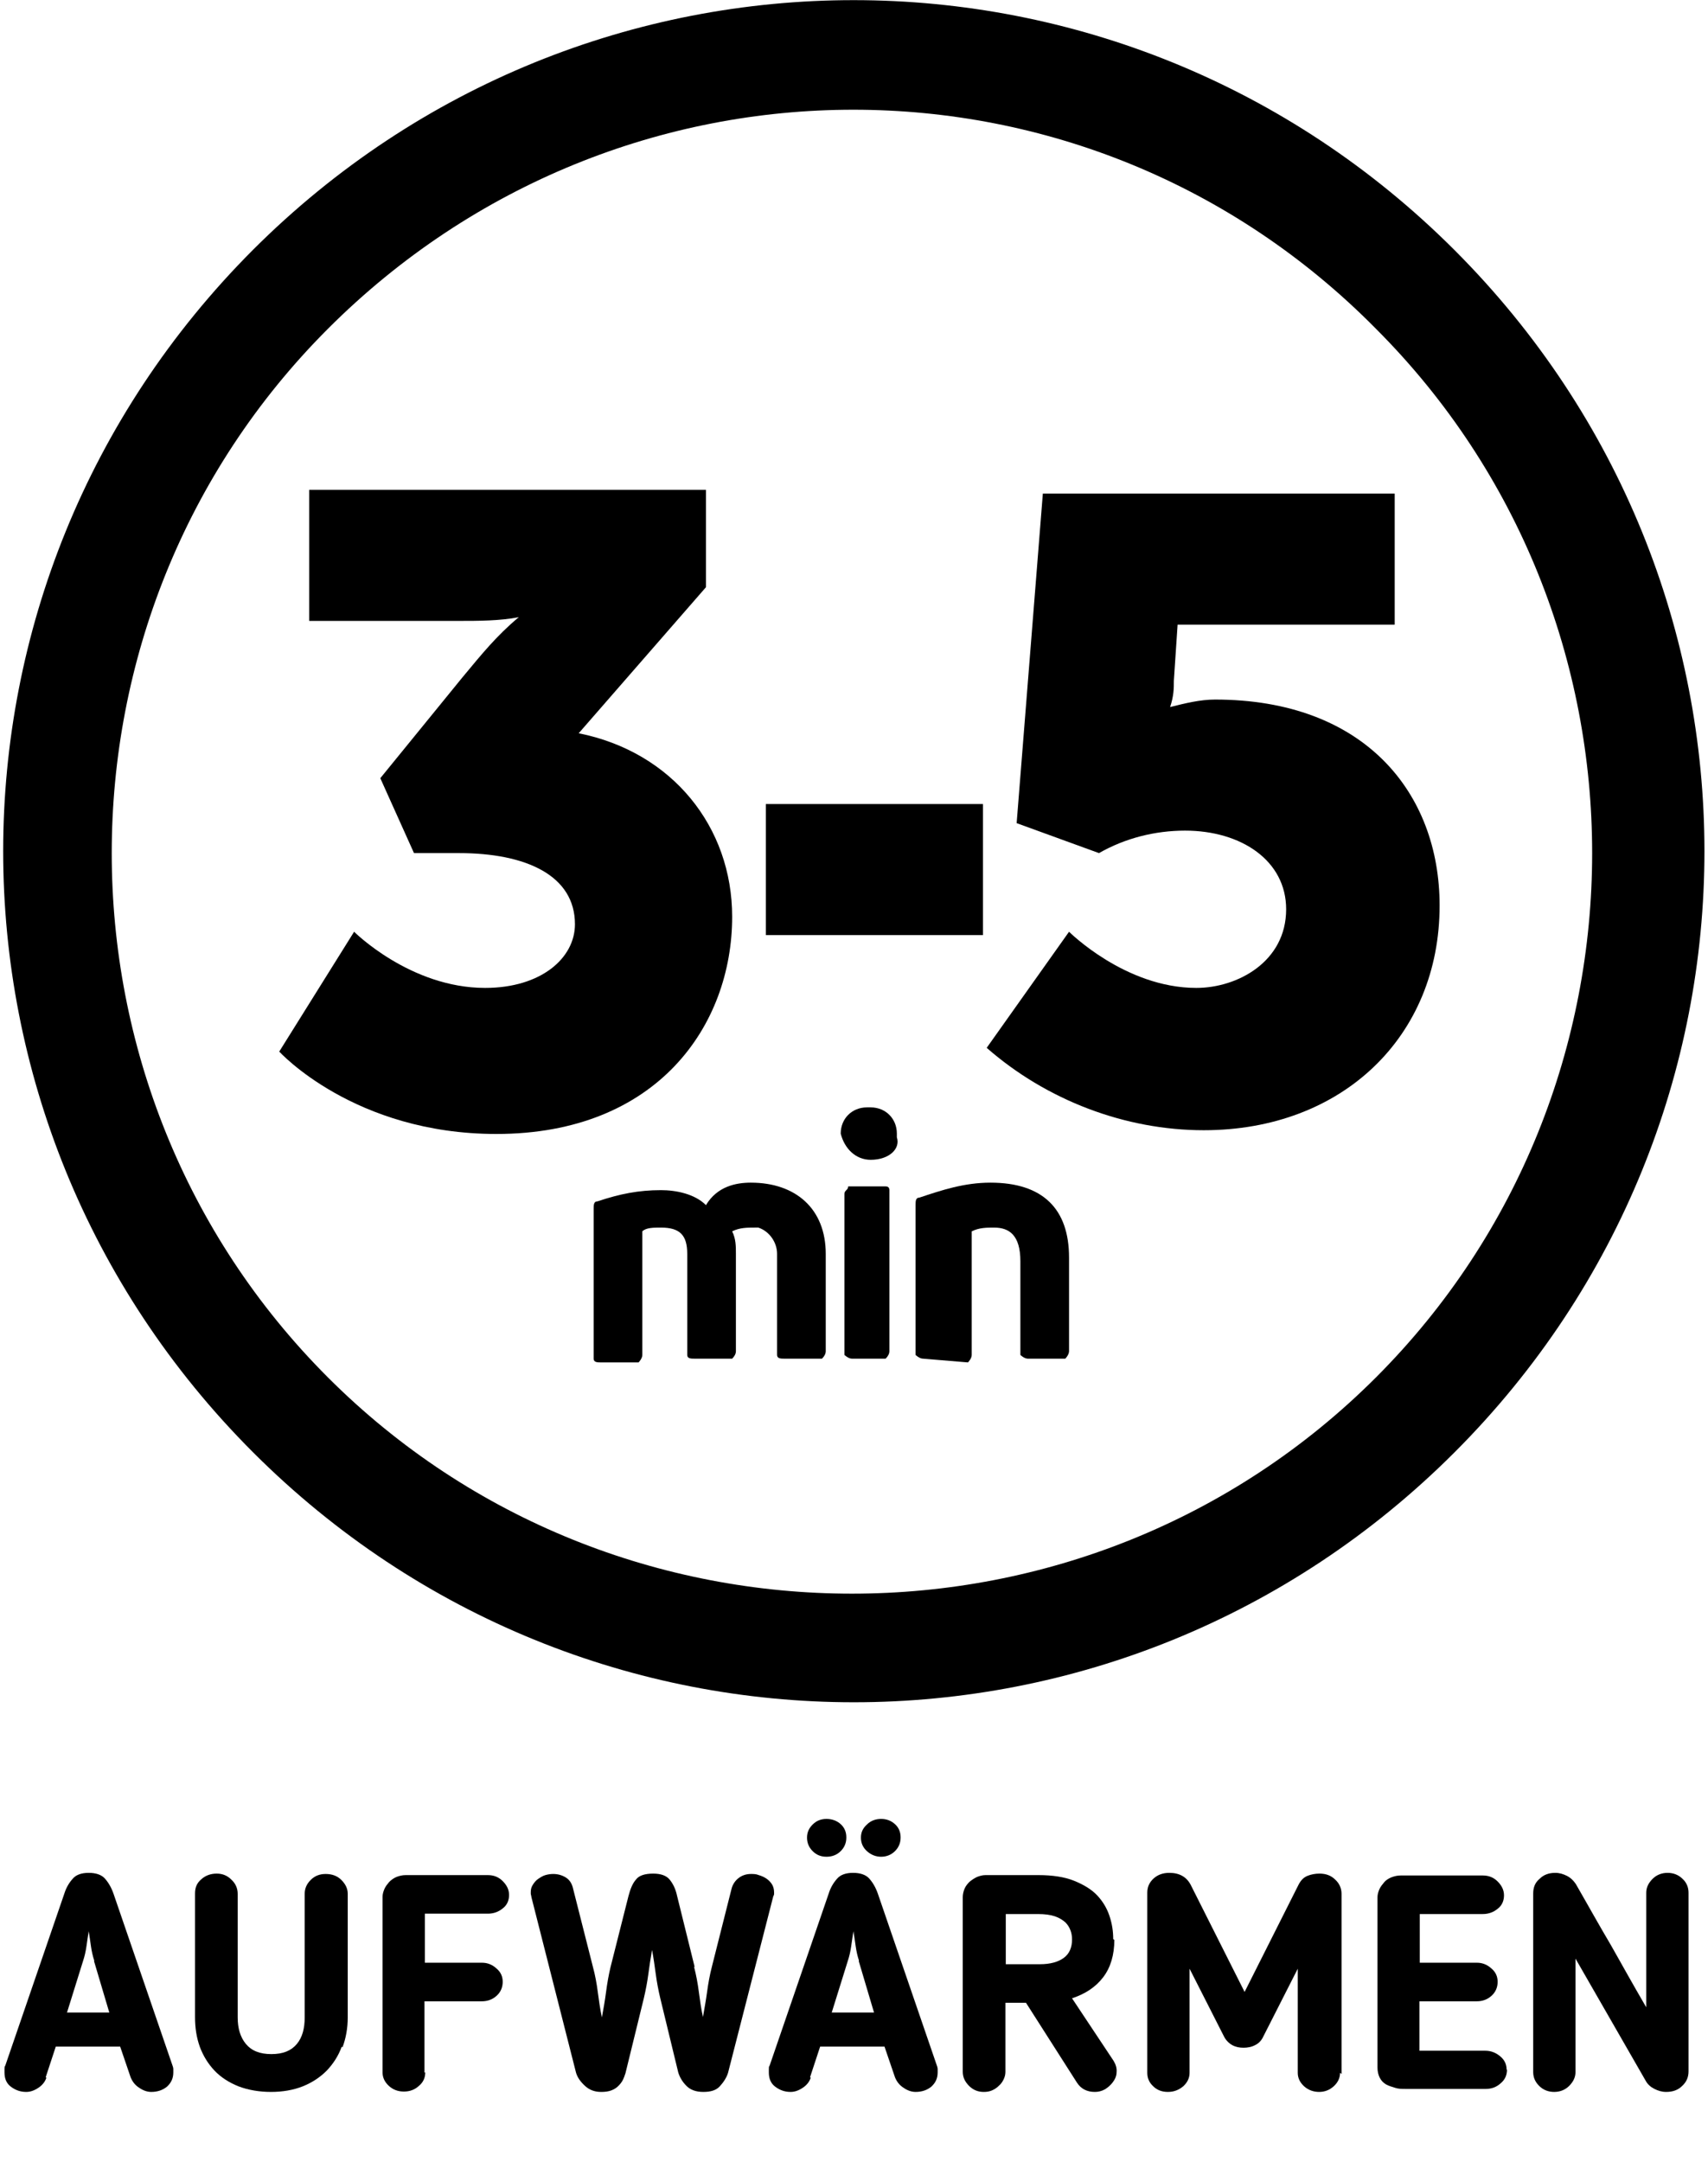 <?xml version="1.0" encoding="UTF-8"?>
<svg id="Vrstva_1" data-name="Vrstva 1" xmlns="http://www.w3.org/2000/svg" viewBox="0 0 45.63 57.74">
  <defs>
    <style>
      .cls-1 {
        fill: #000;
        stroke-width: 0px;
      }
    </style>
  </defs>
  <g>
    <path class="cls-1" d="M9.46,24.88s1.5,1.5,3.5,1.5c1.5,0,2.4-.8,2.4-1.7,0-1.3-1.3-1.9-3.1-1.9h-1.2l-.9-2,2.2-2.7c.5-.6.9-1.1,1.5-1.6h0c-.5.1-1.1.1-1.6.1h-4v-3.5h10.6v2.6l-3.4,3.9c2.5.5,4.1,2.5,4.1,4.9,0,2.9-2,5.8-6.3,5.8-3.8,0-5.8-2.2-5.8-2.2l2-3.2Z"/>
    <path class="cls-1" d="M20.46,21.47h5.8v3.5h-5.8v-3.5Z"/>
    <path class="cls-1" d="M28.56,24.88s1.5,1.5,3.4,1.5c1.1,0,2.4-.7,2.4-2.1,0-1.3-1.2-2.1-2.7-2.1-.8,0-1.6.2-2.3.6l-2.2-.8.7-8.8h9.4v3.5h-5.8l-.1,1.5c0,.2,0,.4-.1.7h0c.4-.1.8-.2,1.2-.2,4,0,6,2.5,6,5.5,0,3.5-2.6,6-6.3,6-2.1,0-4.2-.8-5.8-2.2l2.2-3.1Z"/>
    <path class="cls-1" d="M20.06,31.58c1.2,0,2,.7,2,1.9v2.6q0,.1-.1.2h-1c-.1,0-.2,0-.2-.1h0v-2.7c0-.3-.2-.6-.5-.7h-.1c-.2,0-.4,0-.6.1.1.2.1.4.1.6v2.6q0,.1-.1.2h-1c-.1,0-.2,0-.2-.1h0v-2.7c0-.5-.2-.7-.7-.7-.2,0-.4,0-.5.1v3.3c0,.1-.1.2-.1.2h-1c-.1,0-.2,0-.2-.1h0v-4c0-.1,0-.2.1-.2.6-.2,1.1-.3,1.7-.3.4,0,.9.1,1.2.4.3-.5.8-.6,1.2-.6Z"/>
    <path class="cls-1" d="M23.26,30.97c-.4,0-.7-.3-.8-.7h0c0-.4.3-.7.7-.7h.1c.4,0,.7.3.7.7v.1c.1.3-.2.6-.7.6h0ZM22.76,36.28c-.1,0-.2-.1-.2-.1h0v-4.3c0-.1.1-.1.1-.2h1q.1,0,.1.1h0v4.3q0,.1-.1.2h-.9Z"/>
    <path class="cls-1" d="M24.66,36.28c-.1,0-.2-.1-.2-.1h0v-4c0-.1,0-.2.1-.2.6-.2,1.2-.4,1.9-.4,1.4,0,2.1.7,2.1,2v2.5c0,.1-.1.2-.1.2h-1c-.1,0-.2-.1-.2-.1h0v-2.5c0-.7-.3-.9-.7-.9-.2,0-.4,0-.6.1v3.3c0,.1-.1.2-.1.2h0l-1.2-.1Z"/>
    <path class="cls-1" d="M6.76,38.78c8.9,8.9,23.2,8.9,32.1,0s8.9-23.2,0-32.1C29.96-2.22,15.66-2.22,6.76,6.67-2.14,15.58-2.14,29.88,6.76,38.78h0ZM36.76,8.78c7.7,7.7,7.7,20.3,0,28s-20.3,7.7-28,0-7.7-20.3,0-28h0c7.8-7.8,20.3-7.8,28,0Z"/>
  </g>
  <g>
    <path class="cls-1" d="M1.24,55.48c-.04.12-.12.21-.23.28-.11.07-.21.1-.31.1-.16,0-.29-.05-.41-.14-.12-.09-.17-.22-.17-.38,0-.02,0-.05,0-.09,0-.04,0-.07.02-.09l1.58-4.6c.05-.16.13-.29.22-.39.09-.11.24-.16.43-.16s.34.05.43.15c.09.1.17.23.23.4l1.58,4.6s.02.05.02.09c0,.04,0,.07,0,.09,0,.16-.06.28-.17.38-.11.09-.25.14-.42.14-.11,0-.22-.04-.32-.11-.11-.07-.18-.16-.23-.28l-.28-.82h-1.72l-.27.82ZM2.52,52.36c-.04-.12-.07-.25-.09-.39-.02-.14-.04-.28-.06-.4-.02.12-.04.26-.06.4-.02.14-.05.27-.09.39l-.43,1.38h1.13l-.41-1.38Z"/>
    <path class="cls-1" d="M9.13,54.65c-.09.25-.23.46-.4.64-.18.18-.39.32-.64.42s-.54.15-.85.15-.61-.05-.87-.15c-.25-.1-.47-.24-.64-.42-.17-.18-.3-.39-.39-.63-.09-.25-.13-.51-.13-.8v-3.3c0-.16.05-.28.17-.38.11-.1.25-.15.41-.15.15,0,.28.05.39.16.11.1.17.23.17.38v3.3c0,.29.07.53.22.71s.37.27.68.27.53-.09.68-.27.21-.42.21-.71v-3.3c0-.14.05-.26.16-.37s.24-.16.4-.16c.17,0,.31.05.42.16.11.11.17.23.17.37v3.3c0,.29-.05.56-.14.8Z"/>
    <path class="cls-1" d="M11.36,55.34c0,.14-.05.26-.17.36-.11.1-.24.15-.4.15s-.29-.05-.4-.15c-.11-.1-.17-.22-.17-.36v-4.69c0-.07.02-.14.05-.21s.08-.13.13-.19c.05-.05.12-.1.19-.13.08-.03.16-.05.25-.05h2.19c.16,0,.29.05.4.16.11.11.17.23.17.37s-.05.27-.17.36c-.11.09-.24.14-.4.14h-1.68v1.31h1.53c.14,0,.27.05.38.15.12.1.17.22.17.36s-.05.27-.16.37c-.11.1-.24.15-.4.15h-1.53v1.9Z"/>
    <path class="cls-1" d="M18.54,52.51c.06.23.1.45.13.68.03.22.06.45.11.67.04-.23.08-.45.11-.67s.07-.45.13-.68l.52-2.06c.03-.13.1-.23.19-.3.09-.07.2-.11.33-.11.07,0,.14,0,.21.03.07.02.14.05.2.09.06.04.11.09.15.15.04.06.06.14.06.22v.04s0,.04-.02.06l-1.21,4.72c-.04.13-.12.25-.22.36s-.25.15-.44.15-.34-.05-.45-.16-.18-.23-.22-.36l-.48-1.98c-.05-.21-.09-.42-.12-.64s-.06-.44-.1-.65c-.04.22-.07.43-.1.65-.03.22-.07.43-.12.64l-.49,2c-.02.06-.04.12-.07.18-.03.06-.07.11-.12.16-.05.05-.11.09-.19.12-.08.03-.17.04-.27.04-.17,0-.31-.05-.43-.16-.12-.11-.2-.22-.24-.35l-1.19-4.68s-.01-.06-.02-.1c0-.02,0-.03,0-.05,0-.08.02-.14.06-.2s.08-.11.14-.15c.06-.04.12-.08.19-.1.07-.02.14-.03.21-.03.12,0,.23.03.33.09.1.06.17.16.2.3l.53,2.09c.06.22.1.44.13.67.03.22.06.45.11.68.04-.22.08-.44.11-.67.03-.23.07-.46.12-.67l.48-1.9c.05-.19.11-.34.2-.44.08-.11.24-.16.46-.16.2,0,.35.05.44.16.09.11.16.25.2.44l.47,1.9Z"/>
    <path class="cls-1" d="M21.66,55.48c-.04.12-.12.21-.23.28-.11.07-.21.1-.31.1-.16,0-.29-.05-.41-.14-.12-.09-.17-.22-.17-.38,0-.02,0-.05,0-.09,0-.04,0-.07.02-.09l1.58-4.6c.05-.16.13-.29.22-.39.09-.11.24-.16.43-.16s.34.05.43.15c.09.1.17.23.23.4l1.58,4.6s.02.05.02.09c0,.04,0,.07,0,.09,0,.16-.06.28-.17.38-.11.09-.25.14-.42.14-.11,0-.22-.04-.32-.11-.11-.07-.18-.16-.23-.28l-.28-.82h-1.72l-.27.82ZM22.61,49.07c0,.14-.05.26-.15.36s-.23.15-.38.15-.27-.05-.37-.15-.15-.22-.15-.36.05-.25.15-.35.22-.15.37-.15.28.05.38.14c.1.09.15.21.15.35ZM22.95,52.36c-.04-.12-.07-.25-.09-.39-.02-.14-.04-.28-.06-.4-.02.12-.04.26-.06.4-.02.14-.05.27-.09.39l-.43,1.38h1.13l-.41-1.38ZM24.06,49.07c0,.14-.05.26-.15.36s-.23.15-.37.15-.27-.05-.38-.15c-.11-.1-.16-.22-.16-.36s.05-.25.16-.35c.1-.1.23-.15.38-.15s.27.05.37.14c.1.09.15.21.15.35Z"/>
    <path class="cls-1" d="M29.77,51.8c0,.4-.1.74-.3,1-.2.26-.47.44-.83.56l1.11,1.67c.06.1.09.2.08.3,0,.1-.04.19-.1.27s-.13.14-.21.19c-.09.05-.18.07-.27.07-.21,0-.37-.08-.48-.25l-1.36-2.13h-.55v1.85c0,.07-.02.14-.05.2s-.07.12-.13.17c-.05.05-.11.09-.18.12s-.14.04-.22.04c-.15,0-.28-.05-.39-.16-.11-.11-.17-.23-.17-.38v-4.66c0-.08.02-.16.05-.23s.08-.13.13-.18c.06-.05.12-.09.2-.13.08-.03.15-.05.23-.05h1.41c.38,0,.7.05.95.15s.47.23.62.39c.15.16.26.34.33.55.07.21.1.41.1.62ZM28.64,51.8c0-.09-.01-.17-.04-.25s-.07-.15-.14-.22c-.07-.06-.16-.12-.28-.16-.12-.04-.27-.06-.45-.06h-.86v1.34h.91c.28,0,.49-.06.64-.17s.22-.28.22-.49Z"/>
    <path class="cls-1" d="M35.8,55.35c0,.14-.06.26-.17.36s-.24.15-.39.15-.29-.05-.4-.15-.17-.22-.17-.36v-2.78l-.92,1.81c-.05.11-.13.19-.22.23-.09.05-.2.07-.31.07s-.21-.02-.3-.07-.17-.13-.22-.23l-.92-1.81v2.78c0,.14-.06.26-.17.36-.12.1-.25.15-.41.15s-.29-.05-.39-.15c-.11-.1-.16-.22-.16-.36v-4.81c0-.16.06-.28.17-.38.11-.1.25-.15.42-.15.27,0,.46.11.57.32l1.44,2.86,1.44-2.86c.06-.12.14-.2.24-.24.1-.04.21-.06.32-.06.17,0,.31.05.42.16.11.1.17.23.17.38v4.81Z"/>
    <path class="cls-1" d="M40.26,55.26c0,.15-.05.27-.17.37-.11.1-.24.15-.4.15h-2.14c-.1,0-.19,0-.28-.03s-.17-.05-.24-.09c-.07-.04-.13-.1-.17-.18-.04-.08-.06-.17-.06-.27v-4.55c0-.07.02-.14.05-.21.03-.07.08-.13.13-.19s.12-.1.19-.13c.08-.03.16-.05.25-.05h2.19c.16,0,.29.05.4.16.11.11.17.23.17.37s-.05.27-.17.36c-.11.09-.24.14-.4.14h-1.68v1.3h1.53c.14,0,.27.05.38.15.12.1.17.22.17.36s-.05.27-.16.37c-.11.1-.24.15-.4.15h-1.53v1.32h1.76c.15,0,.28.05.4.15s.17.22.17.36Z"/>
    <path class="cls-1" d="M44.51,55.86c-.11,0-.21-.03-.31-.08-.1-.05-.18-.12-.23-.21l-1.88-3.27v3.03c0,.14-.06.26-.17.37s-.25.16-.4.16-.29-.05-.4-.16c-.11-.11-.16-.23-.16-.37v-4.77c0-.16.05-.29.17-.39.11-.11.25-.16.42-.16.11,0,.21.03.31.08s.18.13.24.22c.18.31.34.6.49.86s.29.51.44.76c.14.25.29.51.44.78.15.27.32.56.51.89v-3.06c0-.14.06-.26.17-.37.11-.11.25-.16.4-.16s.29.05.4.16c.11.1.16.23.16.37v4.77c0,.15-.05.28-.17.39-.11.11-.25.16-.43.16Z"/>
  </g>
</svg>